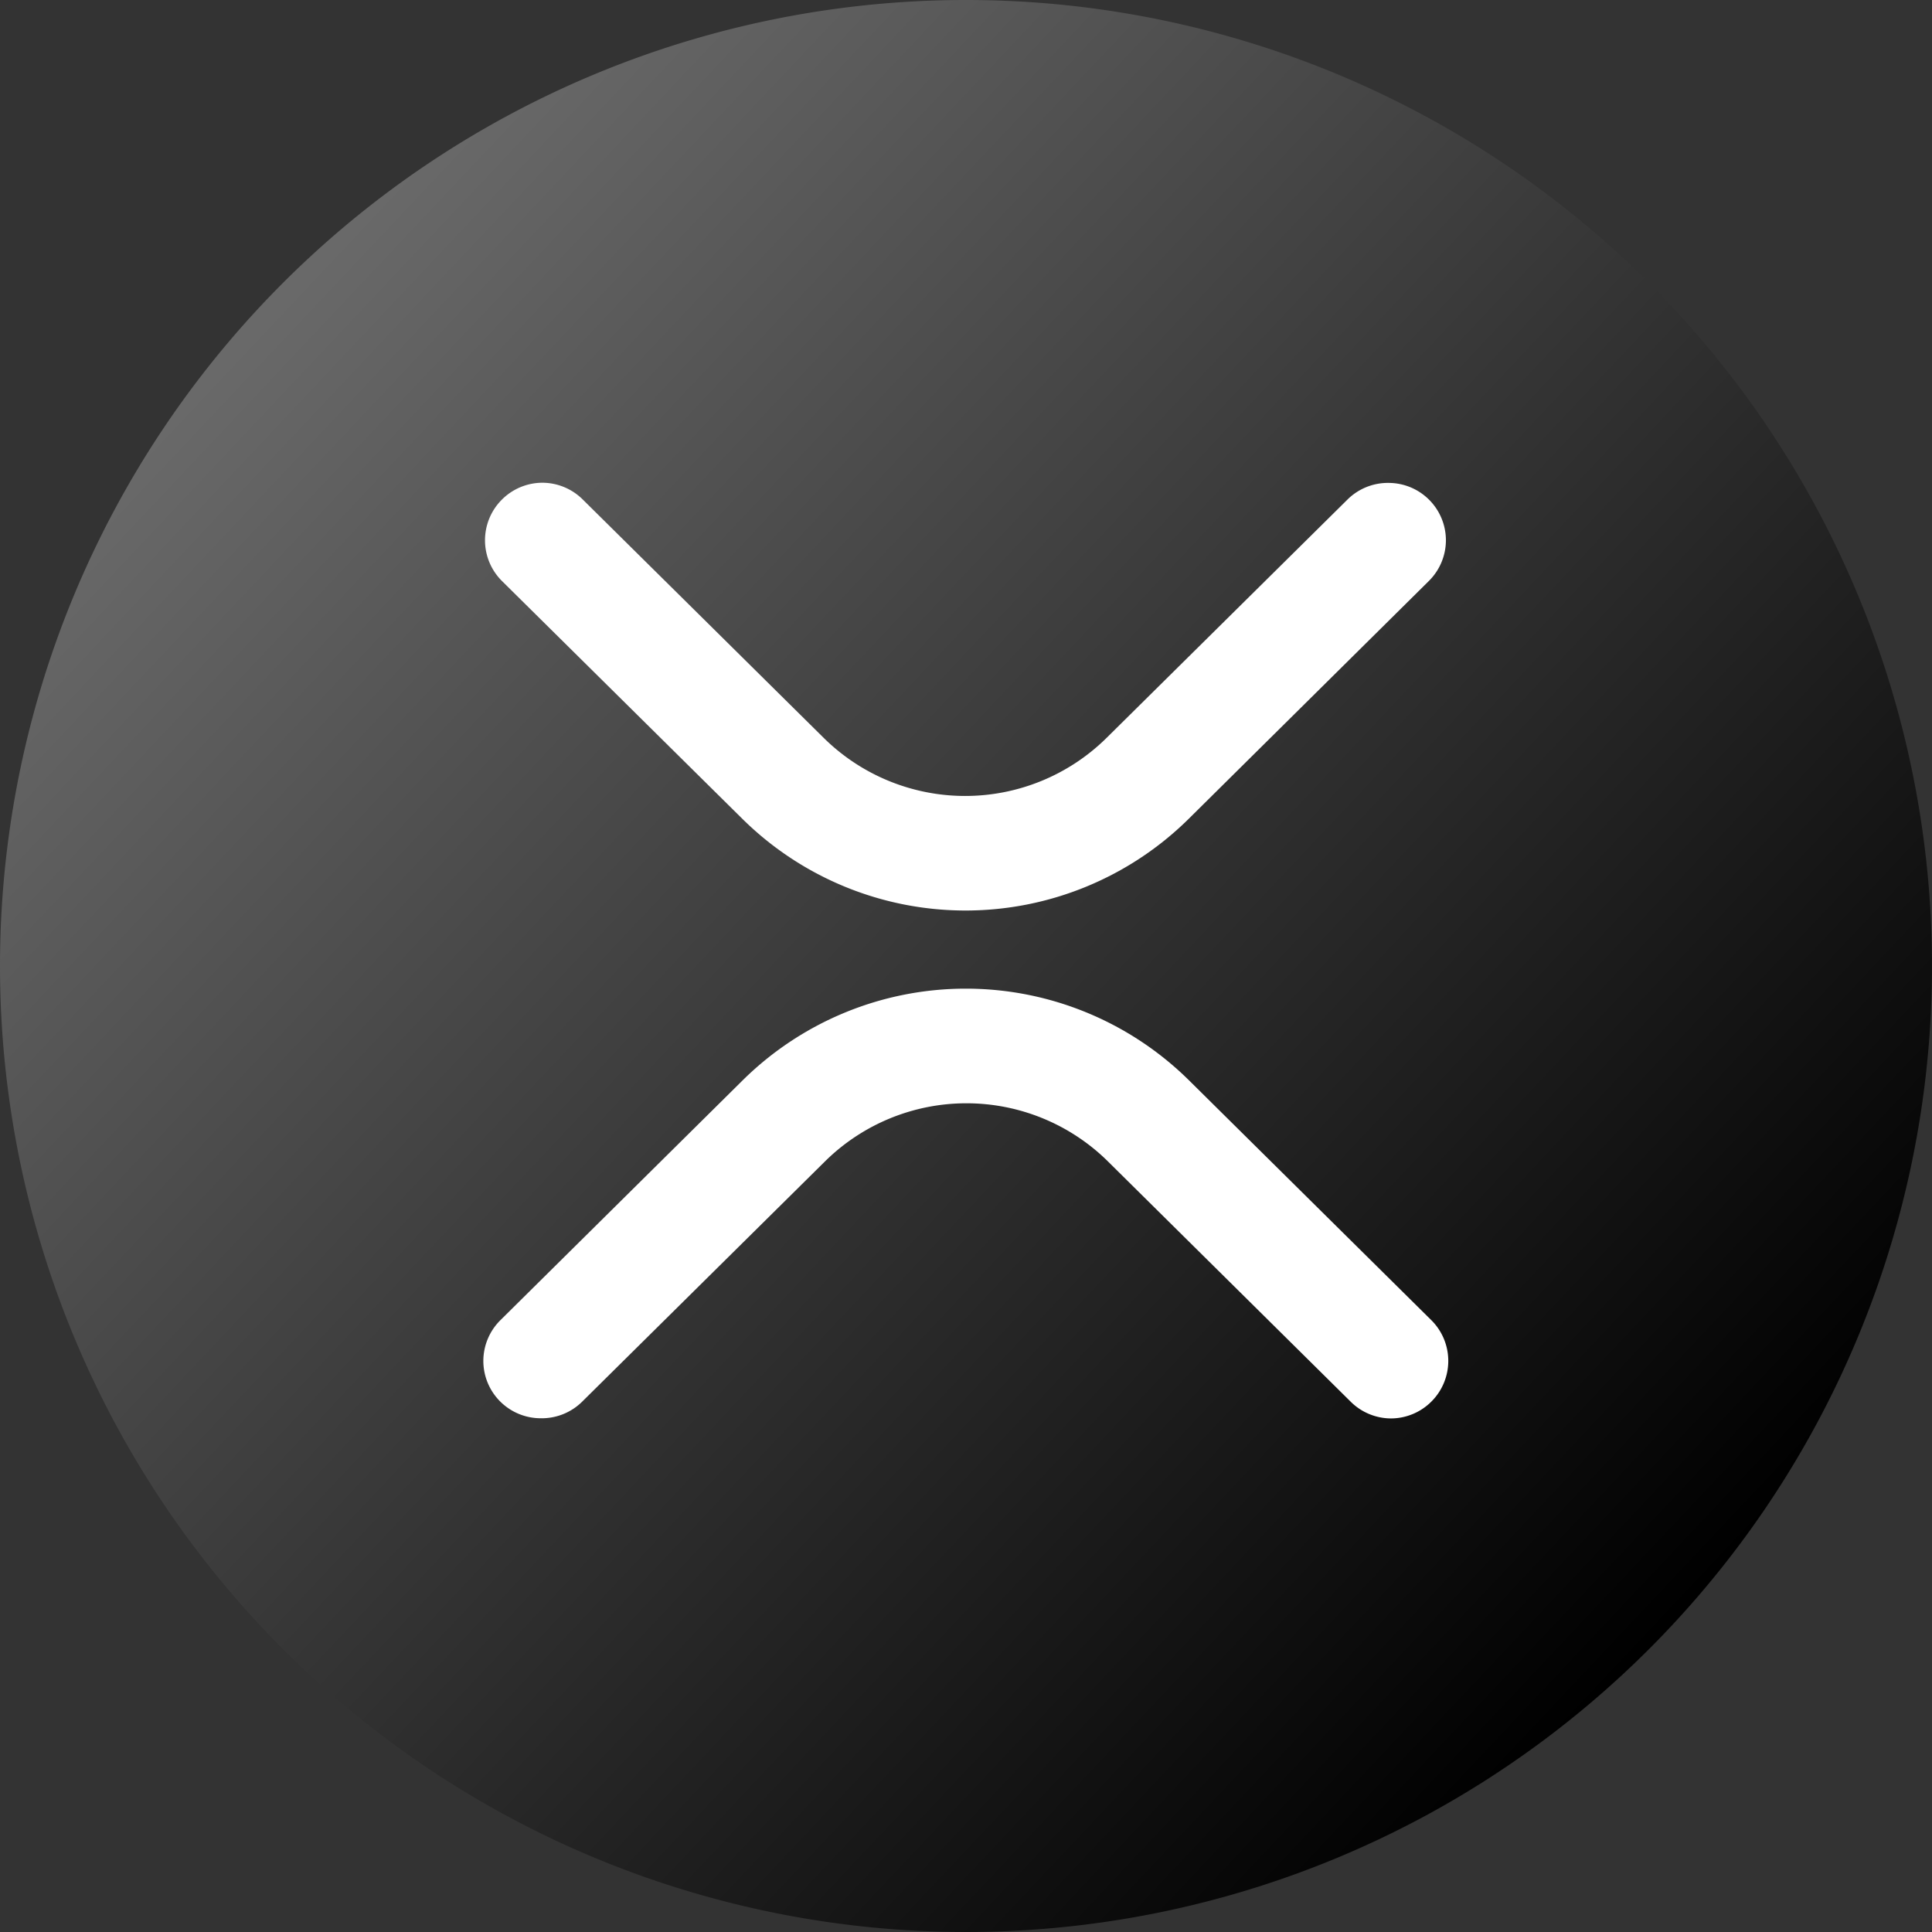 <svg id="XRP" xmlns="http://www.w3.org/2000/svg" xmlns:xlink="http://www.w3.org/1999/xlink" width="45" height="45" viewBox="0 0 45 45">
  <rect x="0" y="0" width="45" height="45" fill="#333333" stroke="none"/>
  <defs>
    <linearGradient id="linear-gradient" x1="0.176" y1="0.13" x2="0.892" y2="0.804" gradientUnits="objectBoundingBox">
      <stop offset="0" stop-color="#696969"/>
      <stop offset="1"/>
    </linearGradient>
  </defs>
  <g id="XRP-2" data-name="XRP">
    <g id="Grupo_6066" data-name="Grupo 6066">
      <path id="Elipse_210" data-name="Elipse 210" d="M22.5,0A22.5,22.5,0,1,1,0,22.5,22.5,22.5,0,0,1,22.5,0Z" fill="url(#linear-gradient)"/>
      <g id="Grupo_6065" data-name="Grupo 6065">
        <path id="Vector" d="M-149.228,952.682h0a1.337,1.337,0,0,1,1.334,1.339,1.337,1.337,0,0,1-.4.948l-5.6,5.546a7.394,7.394,0,0,1-10.378,0l-5.606-5.546a1.337,1.337,0,0,1-.011-1.891,1.336,1.336,0,0,1,.948-.4h0a1.338,1.338,0,0,1,.938.386l5.625,5.565a4.688,4.688,0,0,0,6.572,0l5.625-5.565A1.335,1.335,0,0,1-149.228,952.682Z" transform="translate(181.572 -941.434)" fill="#fff"/>
        <path id="Vector_2" data-name="Vector 2" d="M-169.094,1008.564h0a1.337,1.337,0,0,1-1.334-1.339,1.338,1.338,0,0,1,.4-.948l5.649-5.593a7.394,7.394,0,0,1,10.378,0l5.651,5.593a1.337,1.337,0,0,1,.011,1.891,1.336,1.336,0,0,1-.948.4h0a1.338,1.338,0,0,1-.937-.388l-5.67-5.612a4.687,4.687,0,0,0-6.563,0l-5.672,5.612A1.337,1.337,0,0,1-169.094,1008.564Z" transform="translate(181.686 -975.53)" fill="#fff"/>
      </g>
    </g>
  </g>
</svg>
